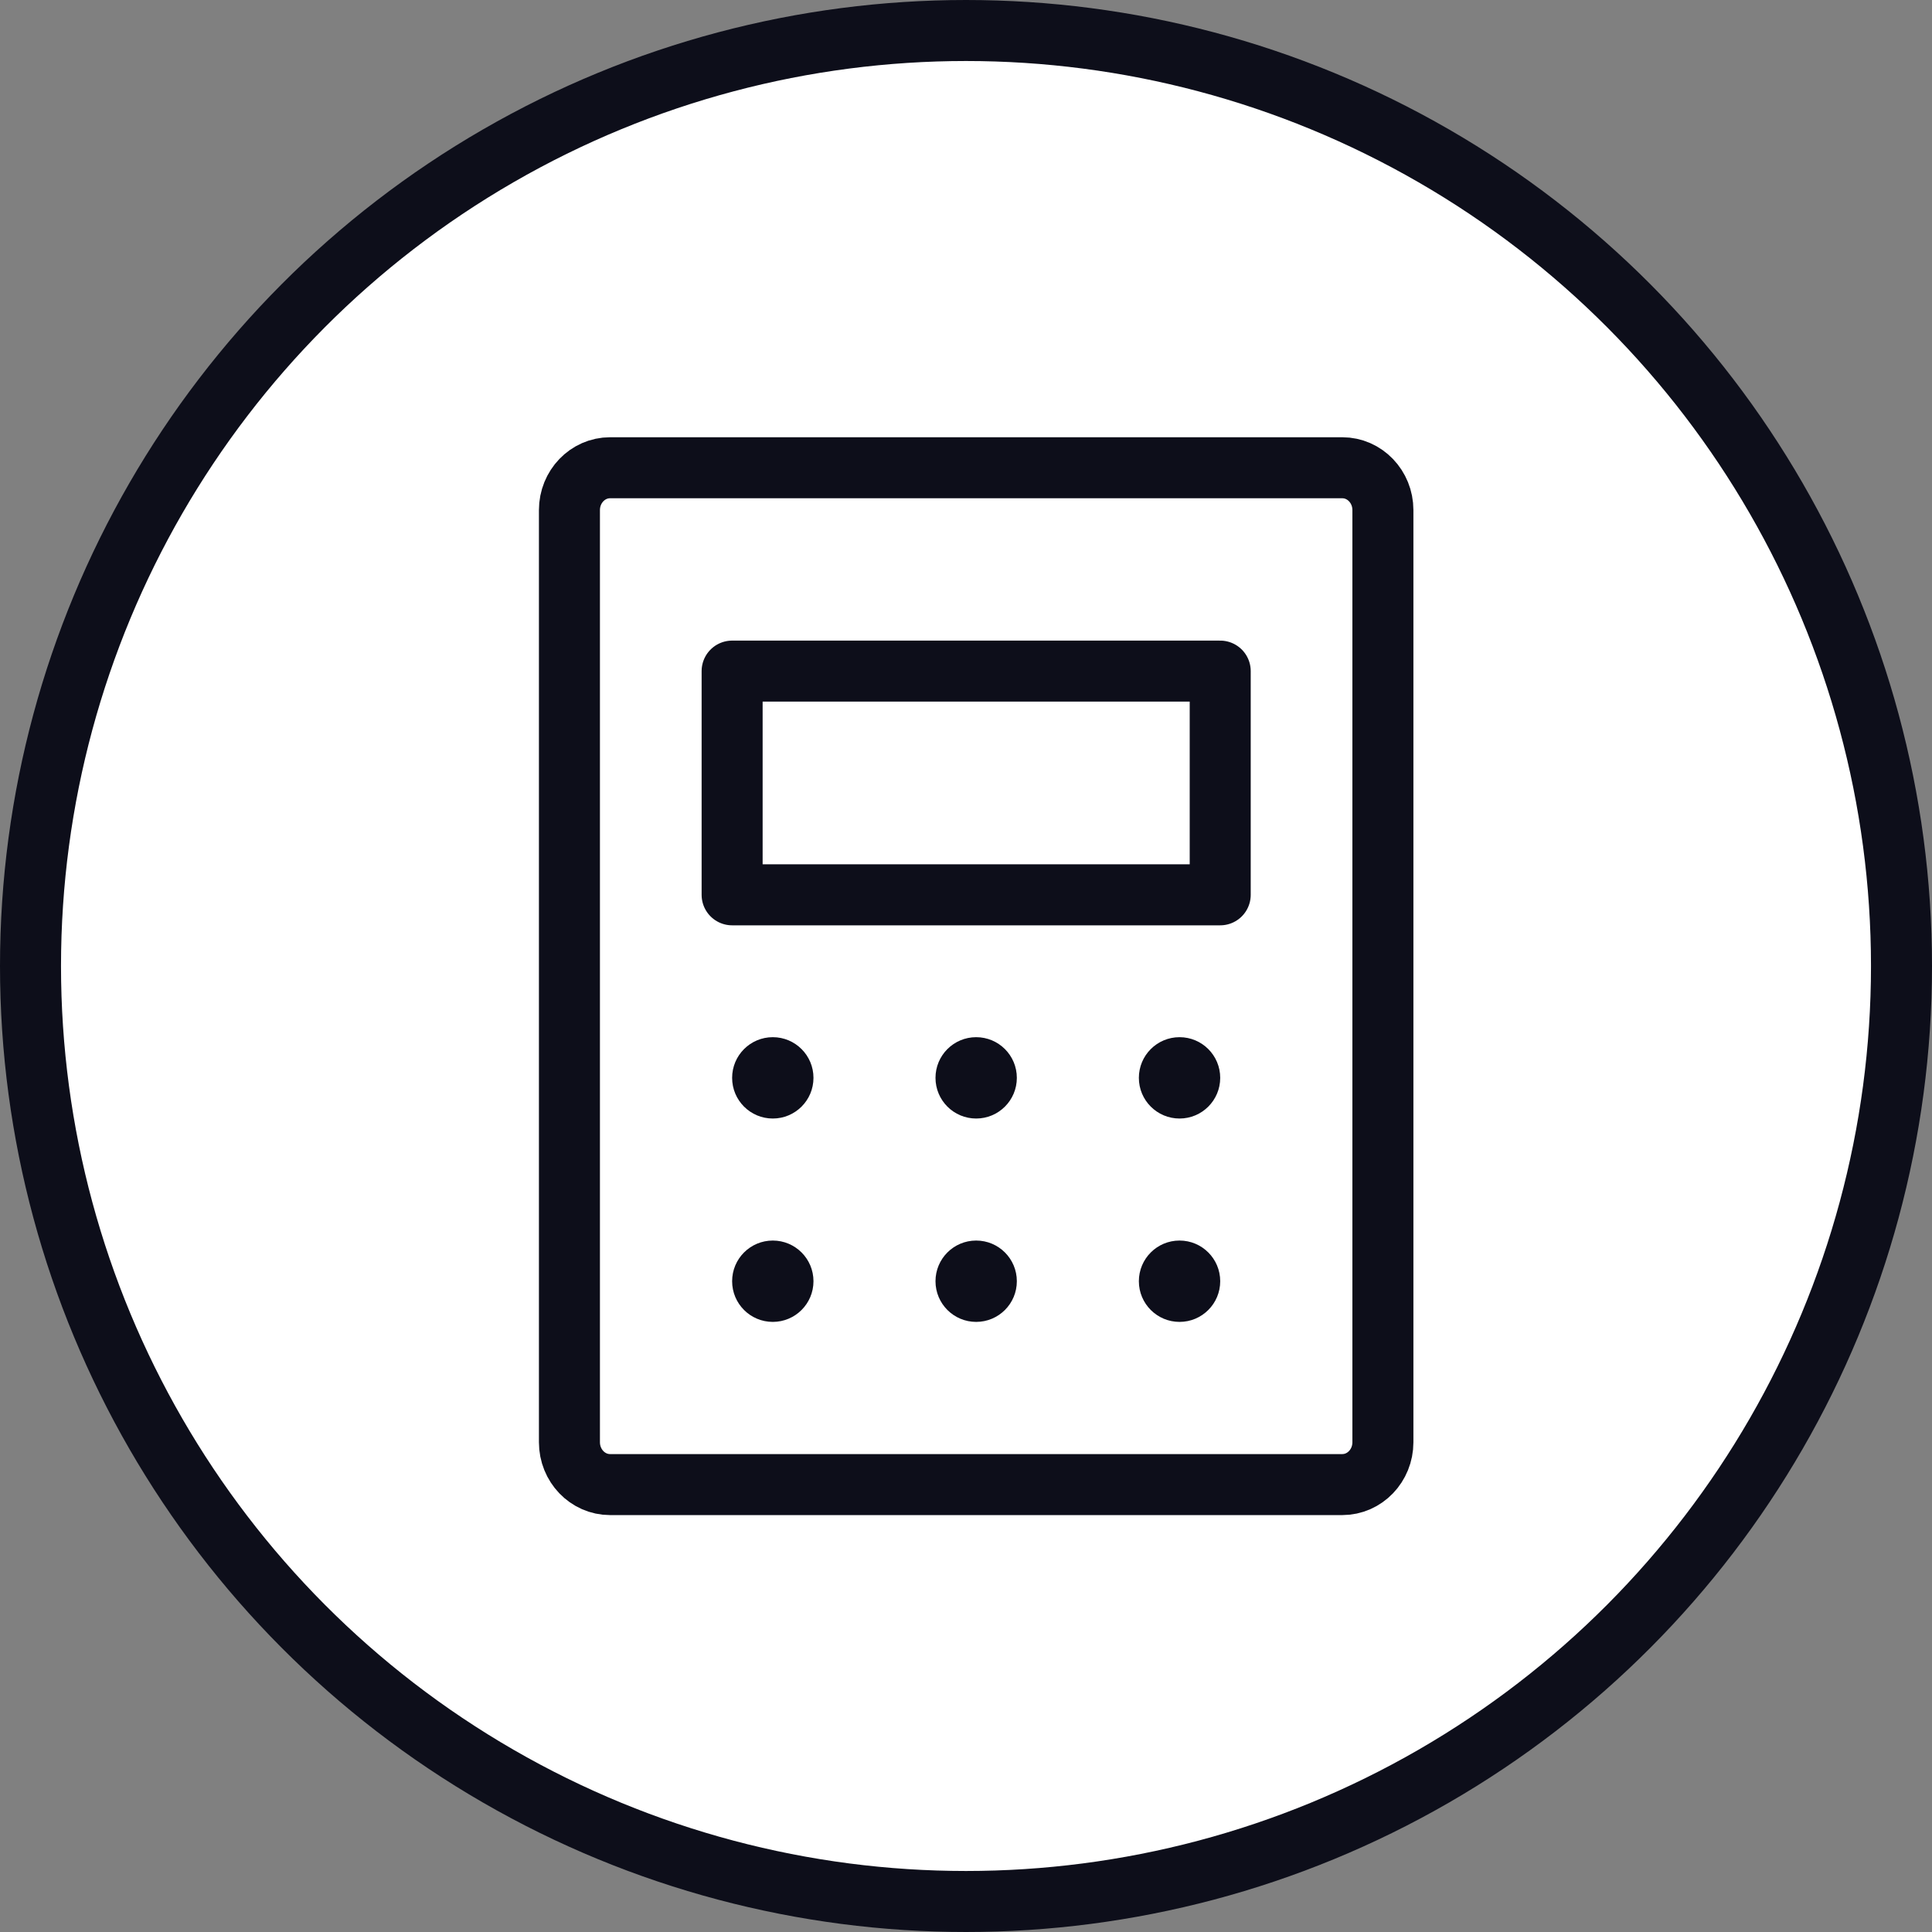<?xml version="1.0" encoding="UTF-8"?> <svg xmlns="http://www.w3.org/2000/svg" width="95" height="95" viewBox="0 0 95 95" fill="none"><rect x="0" y="0" width="95" height="95" fill="#808080" stroke="none"/> <circle cx="47.5" cy="47.5" r="46" fill="white" stroke="#0D0E1A" stroke-width="3"></circle> <path d="M60 33H36V44H60V33Z" stroke="#0D0E1A" stroke-width="3" stroke-linecap="round" stroke-linejoin="round"></path> <path d="M68 70.917V25.083C68 23.933 67.105 23 66 23L30 23C28.895 23 28 23.933 28 25.083V70.917C28 72.067 28.895 73 30 73H66C67.105 73 68 72.067 68 70.917Z" stroke="#0D0E1A" stroke-width="3" stroke-linecap="round" stroke-linejoin="round"></path> <path d="M38 55C39.105 55 40 54.105 40 53C40 51.895 39.105 51 38 51C36.895 51 36 51.895 36 53C36 54.105 36.895 55 38 55Z" fill="#0D0E1A"></path> <path d="M48 55C49.105 55 50 54.105 50 53C50 51.895 49.105 51 48 51C46.895 51 46 51.895 46 53C46 54.105 46.895 55 48 55Z" fill="#0D0E1A"></path> <path d="M58 55C59.105 55 60 54.105 60 53C60 51.895 59.105 51 58 51C56.895 51 56 51.895 56 53C56 54.105 56.895 55 58 55Z" fill="#0D0E1A"></path> <path d="M38 65C39.105 65 40 64.105 40 63C40 61.895 39.105 61 38 61C36.895 61 36 61.895 36 63C36 64.105 36.895 65 38 65Z" fill="#0D0E1A"></path> <path d="M48 65C49.105 65 50 64.105 50 63C50 61.895 49.105 61 48 61C46.895 61 46 61.895 46 63C46 64.105 46.895 65 48 65Z" fill="#0D0E1A"></path> <path d="M58 65C59.105 65 60 64.105 60 63C60 61.895 59.105 61 58 61C56.895 61 56 61.895 56 63C56 64.105 56.895 65 58 65Z" fill="#0D0E1A"></path> </svg> 